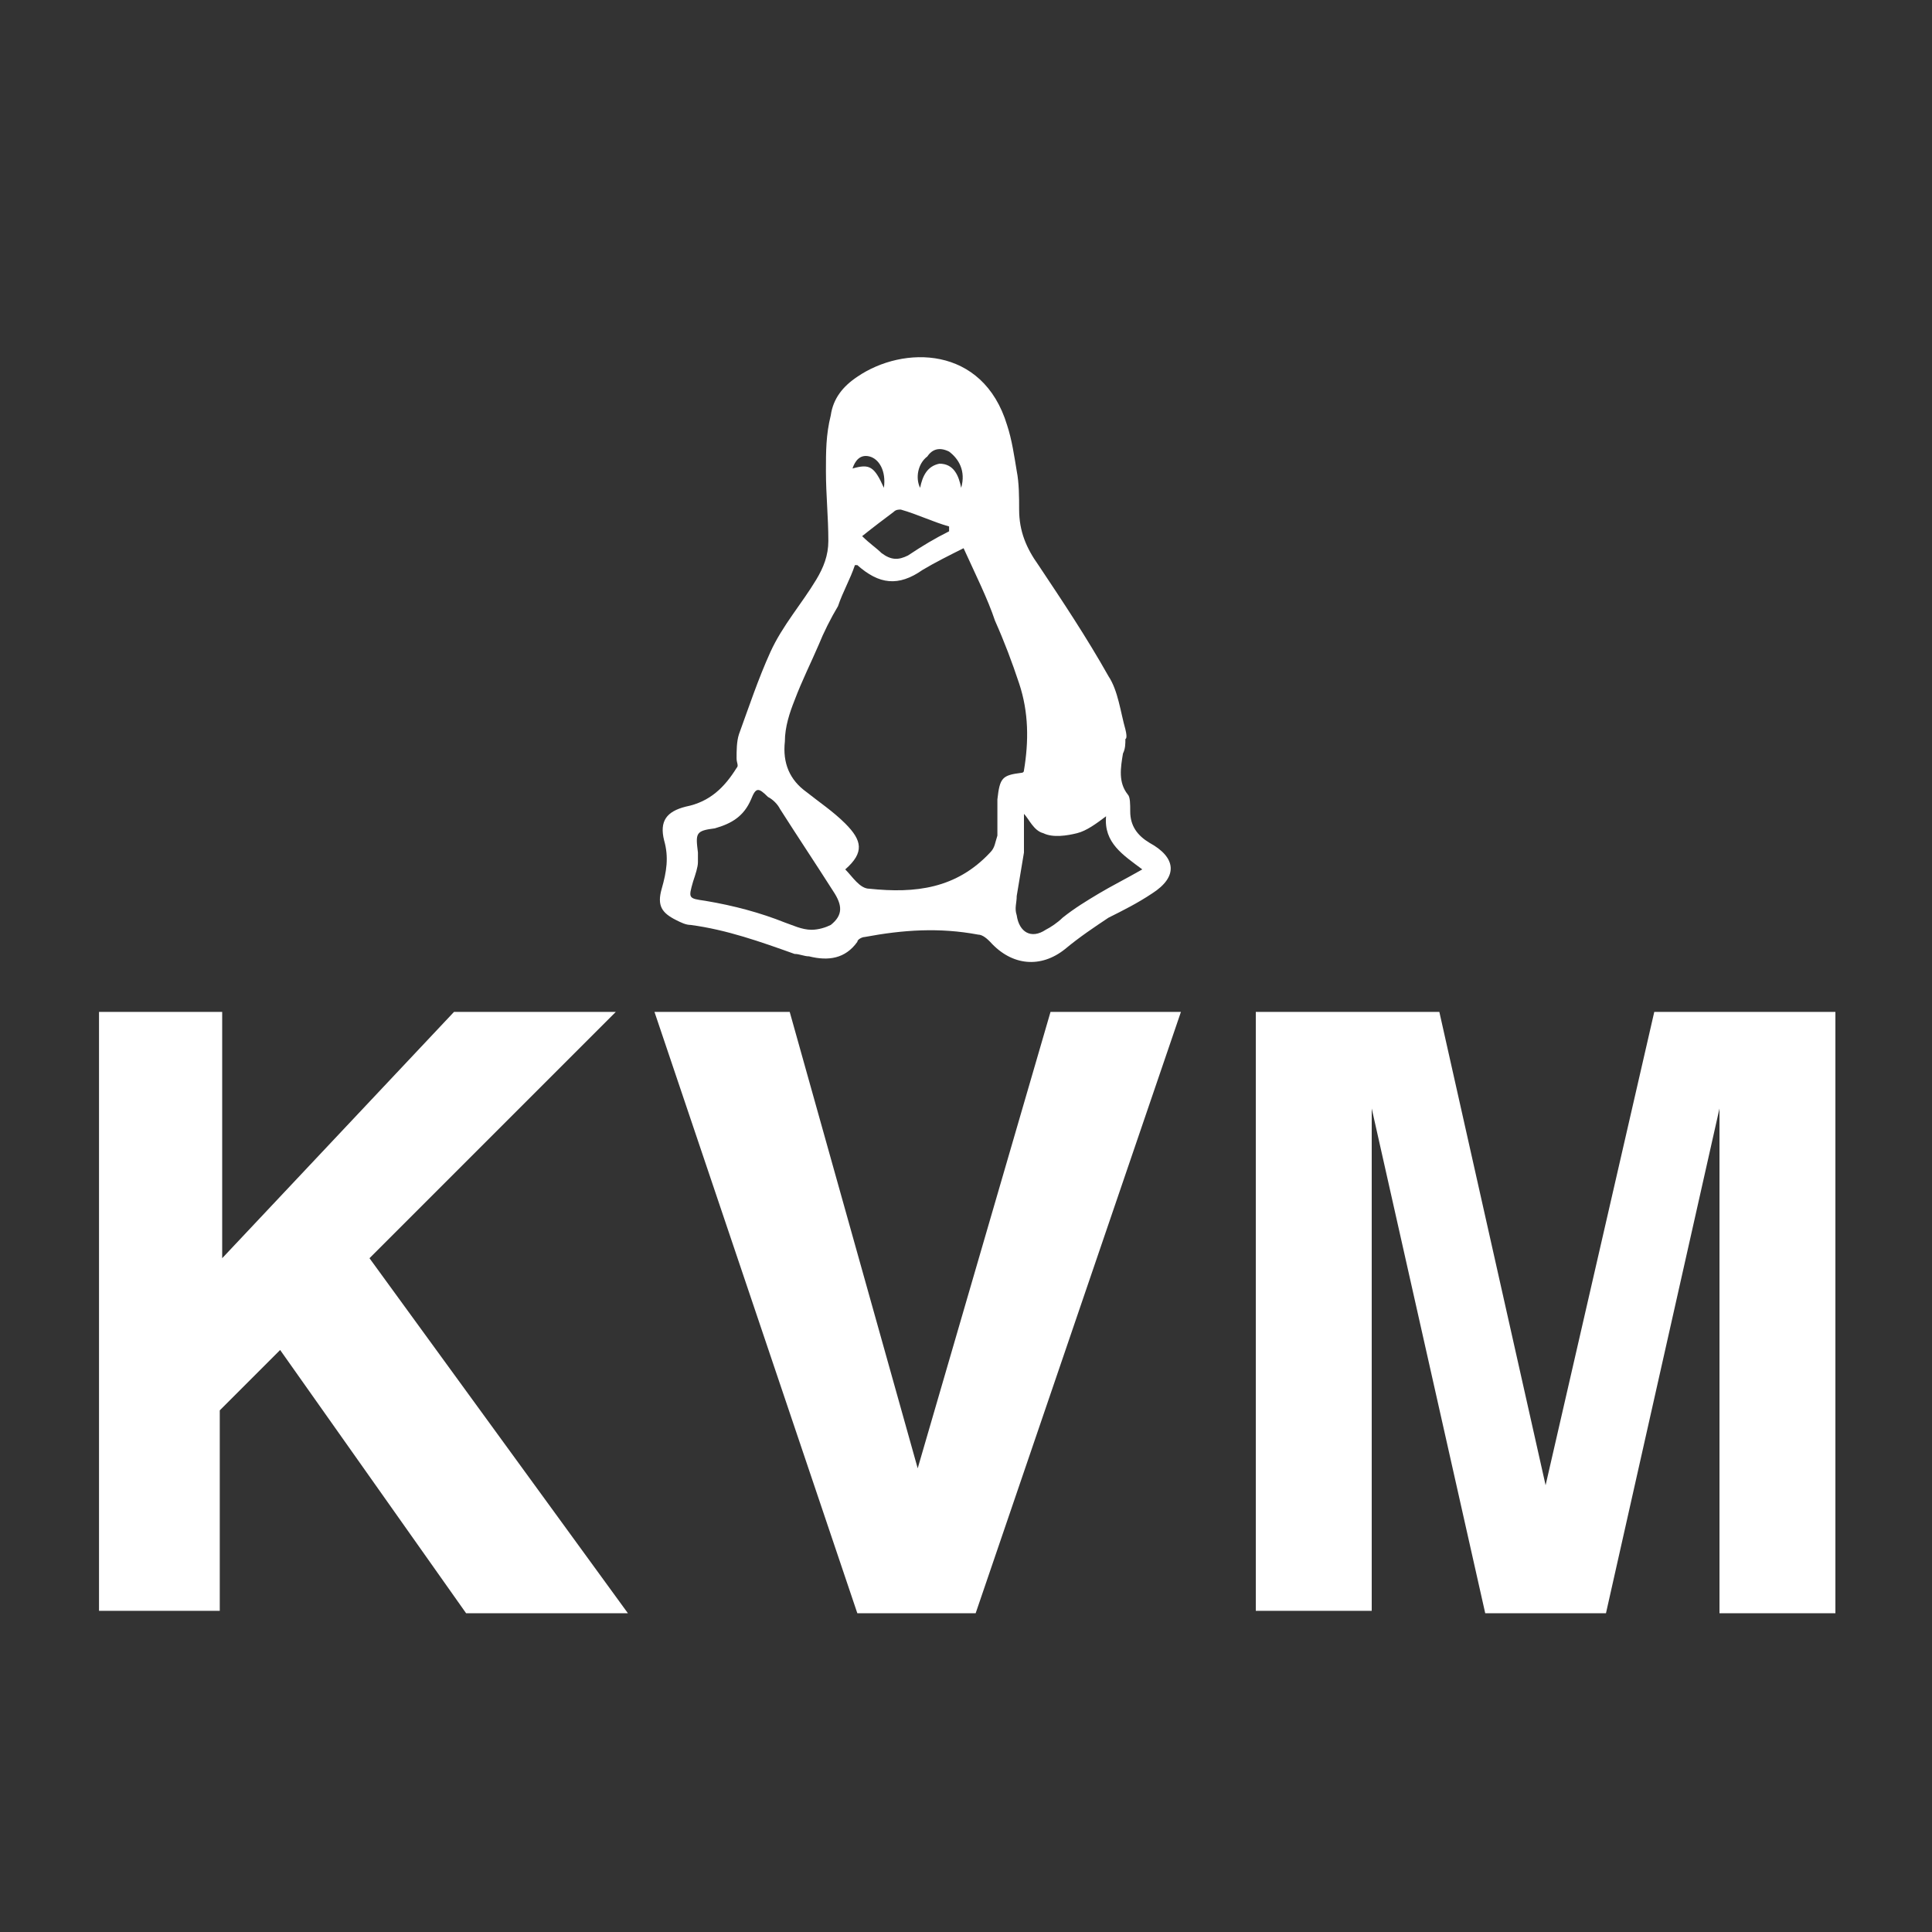 <?xml version="1.0" encoding="utf-8"?>
<!-- Generator: Adobe Illustrator 21.0.2, SVG Export Plug-In . SVG Version: 6.00 Build 0)  -->
<svg version="1.1" id="Layer_1" xmlns="http://www.w3.org/2000/svg" xmlns:xlink="http://www.w3.org/1999/xlink" x="0px" y="0px"
	 viewBox="0 0 80 80" style="enable-background:new 0 0 80 80;" xml:space="preserve">
<rect x="0" y="0" width="80" height="80" fill="#333333" stroke="none"/>
<style type="text/css">
	.st0{fill:#FFAC00;}
	.st1{fill:#FFFFFF;}
</style>
<g>
	<path class="st1" d="M46.6,30.6c0,0.2,0,0.4-0.1,0.6c-0.1,0.6-0.2,1.2,0.2,1.7c0.1,0.1,0.1,0.4,0.1,0.7c0,0.6,0.3,1,0.8,1.3
		c1.1,0.6,1.2,1.4,0.1,2.1c-0.6,0.4-1.2,0.7-1.8,1c-0.6,0.4-1.2,0.8-1.8,1.3c-1,0.8-2.2,0.7-3.1-0.3c-0.1-0.1-0.3-0.3-0.5-0.3
		c-1.6-0.3-3.1-0.2-4.7,0.1c-0.1,0-0.3,0.1-0.3,0.2c-0.5,0.7-1.2,0.8-2,0.6c-0.2,0-0.4-0.1-0.6-0.1c-1.4-0.5-2.8-1-4.3-1.2
		c-0.2,0-0.4-0.1-0.6-0.2c-0.6-0.3-0.8-0.6-0.6-1.3c0.2-0.7,0.3-1.3,0.1-2c-0.2-0.8,0.1-1.2,0.9-1.4c1-0.2,1.6-0.8,2.1-1.6
		c0.1-0.1,0-0.2,0-0.4c0-0.3,0-0.7,0.1-1c0.4-1.1,0.8-2.3,1.3-3.4c0.5-1.1,1.3-2,1.9-3c0.3-0.5,0.5-1,0.5-1.6c0-1-0.1-1.9-0.1-2.9
		c0-0.8,0-1.5,0.2-2.3c0.1-0.7,0.5-1.2,1.1-1.6c1.9-1.3,5.2-1.3,6.2,2c0.2,0.6,0.3,1.3,0.4,1.9c0.1,0.5,0.1,1.1,0.1,1.6
		c0,0.9,0.3,1.6,0.8,2.3c1,1.5,2,3,2.9,4.6c0.4,0.6,0.5,1.5,0.7,2.2C46.7,30.6,46.6,30.6,46.6,30.6z M39.9,22.7
		c-0.6,0.3-1.2,0.6-1.7,0.9c-1,0.7-1.8,0.6-2.7-0.2c0,0-0.1,0-0.1,0c-0.2,0.6-0.5,1.1-0.7,1.7c-0.3,0.5-0.6,1.1-0.8,1.6
		c-0.3,0.7-0.7,1.5-1,2.3c-0.2,0.5-0.4,1.1-0.4,1.7c-0.1,0.9,0.2,1.6,0.9,2.1c0.5,0.4,1.1,0.8,1.6,1.3c0.7,0.7,0.8,1.2,0,1.9
		c0.3,0.3,0.6,0.8,1,0.8c1.9,0.2,3.6,0,5-1.5c0.2-0.2,0.2-0.4,0.3-0.7c0-0.5,0-1,0-1.5c0.1-0.9,0.2-1,1-1.1c0,0,0.1,0,0.1-0.1
		c0.2-1.2,0.2-2.4-0.2-3.6c-0.3-0.9-0.6-1.7-1-2.6C40.9,24.8,40.4,23.8,39.9,22.7z M28.9,35.7c0,0.2-0.1,0.5-0.2,0.8
		c-0.2,0.7-0.2,0.7,0.5,0.8c1.2,0.2,2.3,0.5,3.3,0.9c0.3,0.1,0.7,0.3,1.1,0.3c0.3,0,0.6-0.1,0.8-0.2c0.5-0.4,0.5-0.8,0.1-1.4
		c-0.7-1.1-1.5-2.3-2.2-3.4c-0.1-0.2-0.3-0.4-0.5-0.5c-0.4-0.4-0.5-0.4-0.7,0.1c-0.3,0.7-0.8,1-1.5,1.2c-0.8,0.1-0.8,0.2-0.7,1
		C28.9,35.4,28.9,35.5,28.9,35.7z M45.8,33.8c-0.4,0.3-0.8,0.6-1.2,0.7c-0.4,0.1-1,0.2-1.4,0c-0.4-0.1-0.6-0.6-0.8-0.8
		c0,0.4,0,1,0,1.6c-0.1,0.6-0.2,1.2-0.3,1.8c0,0.3-0.1,0.5,0,0.8c0.1,0.7,0.6,1,1.2,0.6c0.2-0.1,0.5-0.3,0.7-0.5
		c0.5-0.4,1-0.7,1.5-1c0.5-0.3,1.1-0.6,1.8-1C46.5,35.4,45.7,34.9,45.8,33.8z M39.3,22c0-0.1,0-0.1,0-0.2c-0.7-0.2-1.3-0.5-2-0.7
		c-0.1,0-0.2,0-0.3,0.1c-0.4,0.3-0.8,0.6-1.3,1c0.3,0.3,0.6,0.5,0.8,0.7c0.4,0.3,0.7,0.3,1.1,0.1C38.2,22.6,38.7,22.3,39.3,22z
		 M39.8,20.2c0.2-0.7-0.1-1.2-0.5-1.5c-0.4-0.2-0.7-0.1-0.9,0.2c-0.4,0.3-0.5,0.9-0.3,1.3c0.1-0.5,0.3-0.9,0.8-1
		C39.5,19.2,39.7,19.7,39.8,20.2z M36.6,20.2c0.1-0.7-0.2-1.2-0.6-1.3c-0.4-0.1-0.6,0.2-0.7,0.5C36,19.2,36.2,19.3,36.6,20.2z"/>
</g>
<g>
	<path class="st1" d="M4.1,41.9h5.1v10.2l9.6-10.2h6.7L15.3,52.1L26,66.8h-6.7l-7.7-10.9l-2.5,2.5v8.3H4.1V41.9z"/>
	<path class="st1" d="M43.5,41.9h5.4l-8.5,24.9h-4.9l-8.4-24.9h5.6L38,60.8L43.5,41.9z"/>
	<path class="st1" d="M68.5,41.9h7.5v24.9h-4.8V49.9c0-0.5,0-1.2,0-2c0-0.9,0-1.5,0-2l-4.7,20.9h-5l-4.7-20.9c0,0.5,0,1.1,0,2
		c0,0.9,0,1.5,0,2v16.8h-4.8V41.9h7.6L64,61.5L68.5,41.9z"/>
</g>
</svg>
